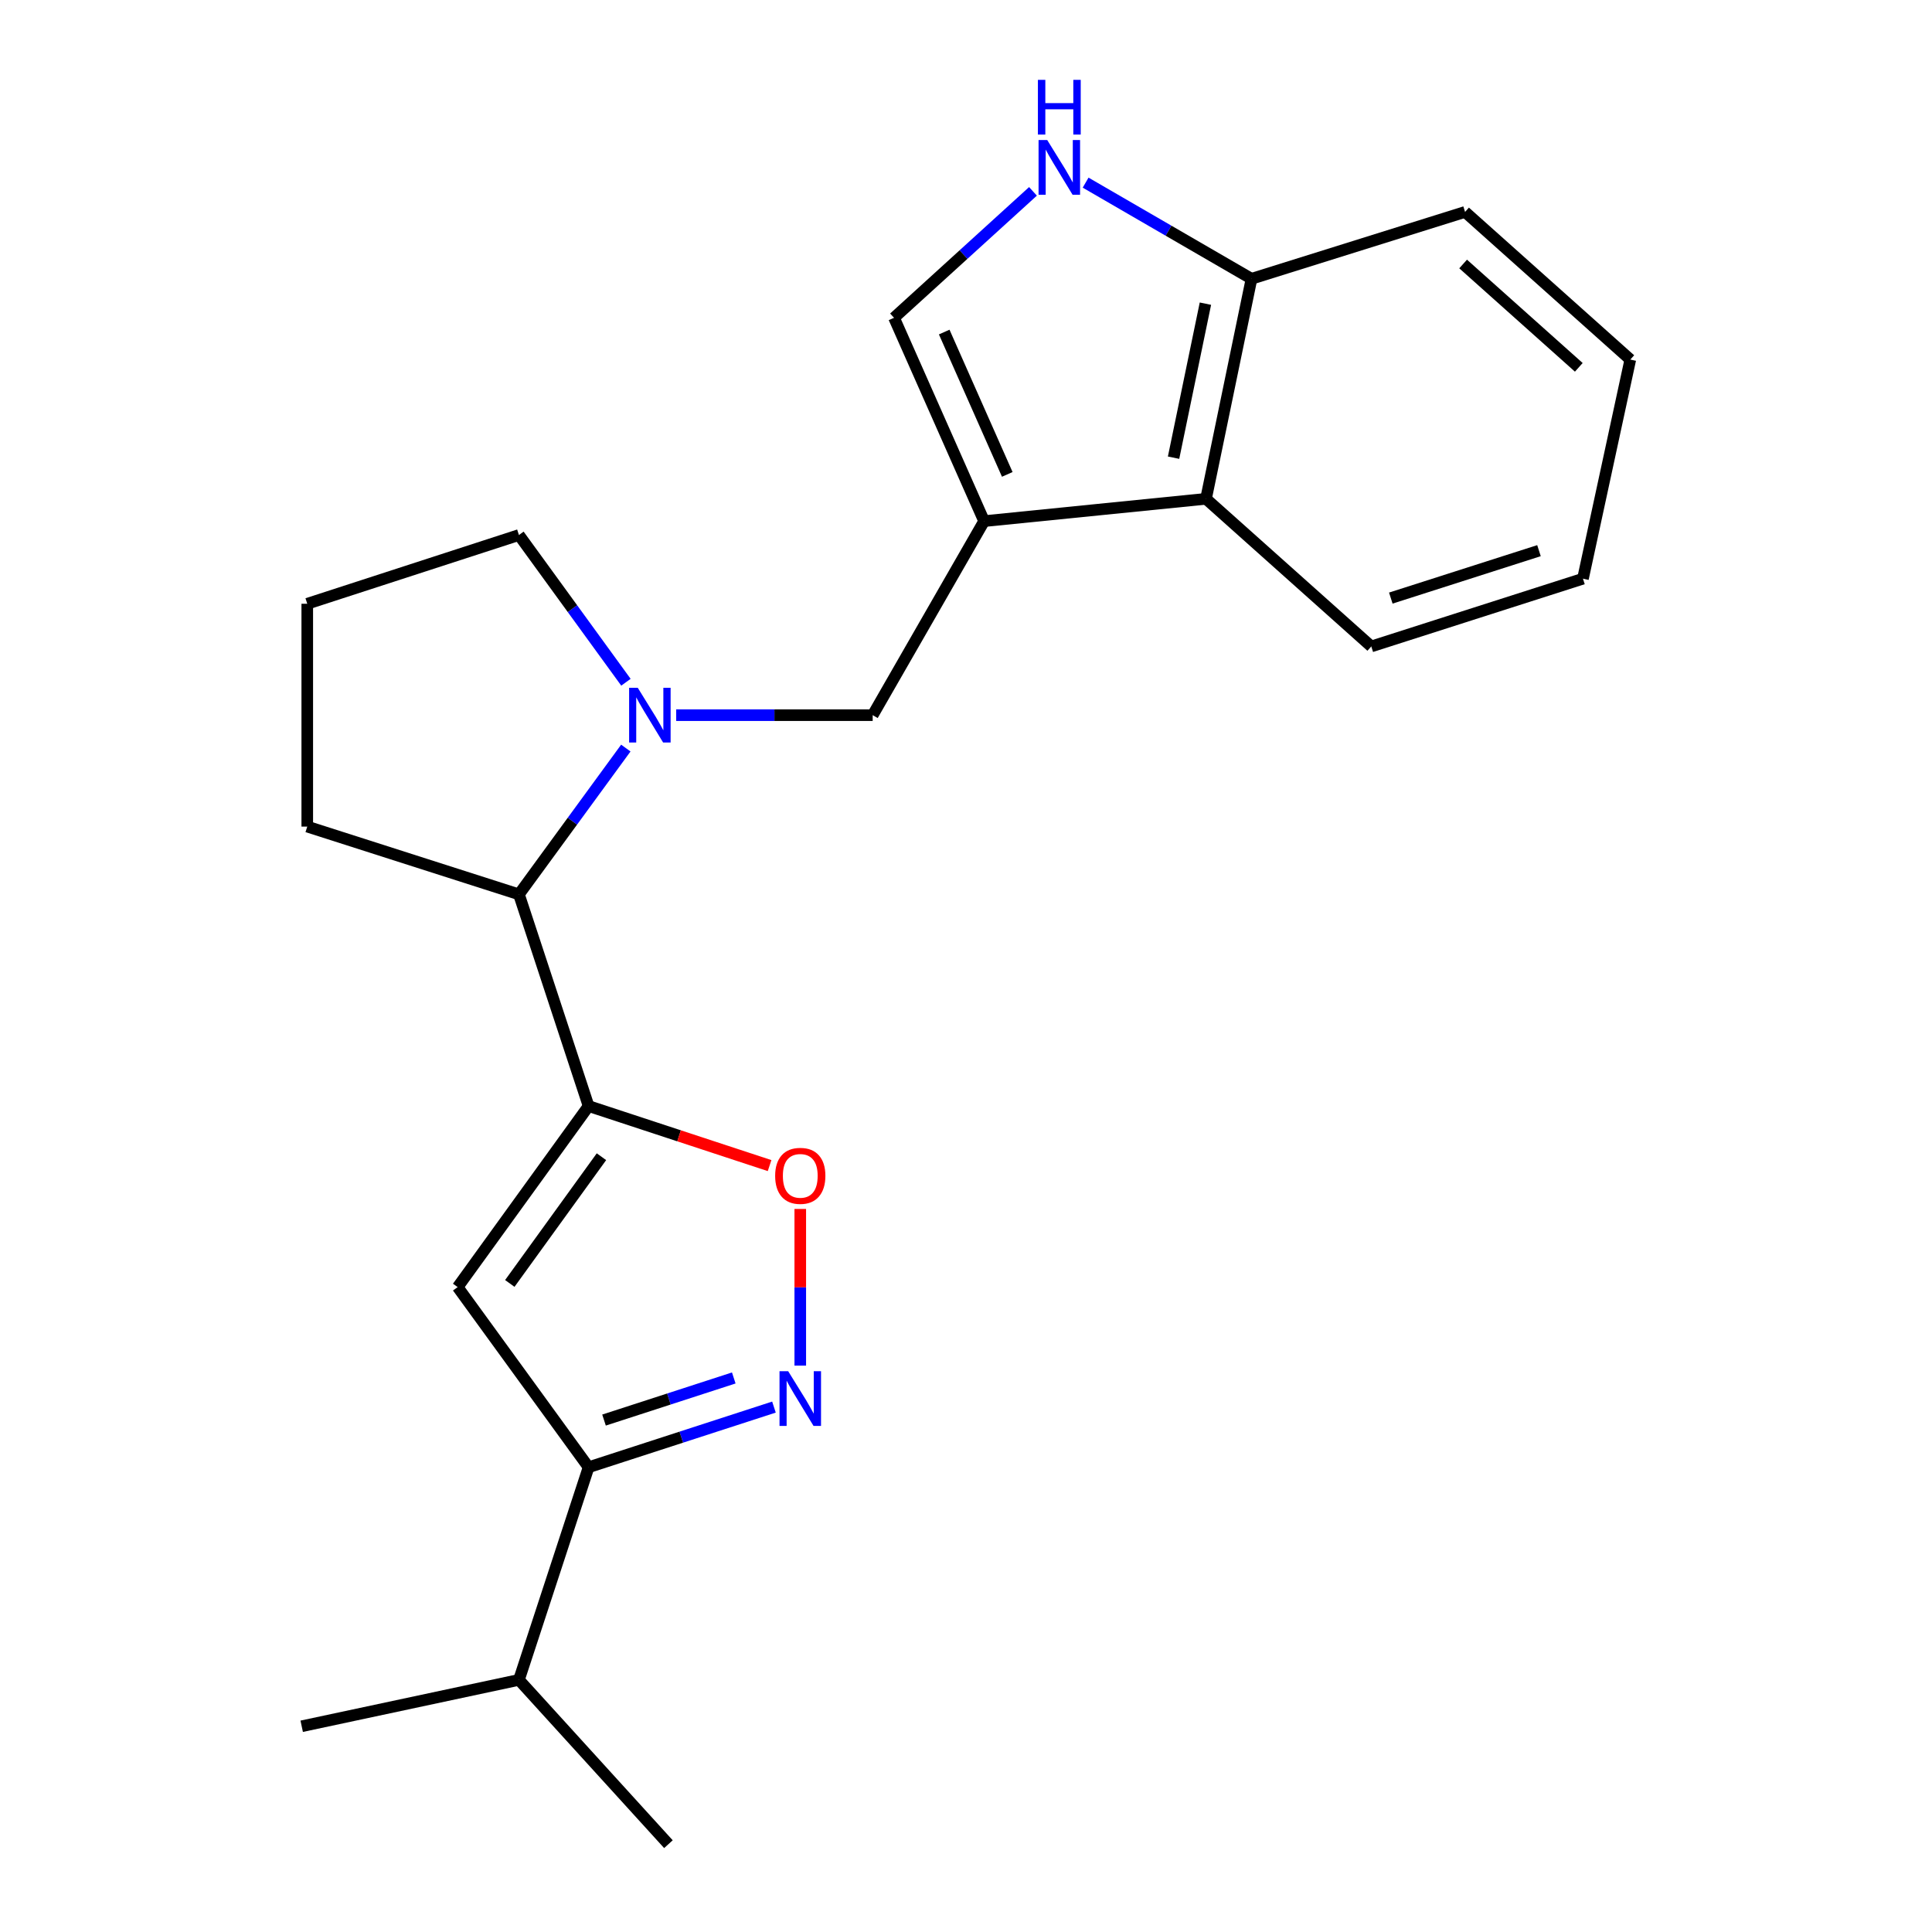 <?xml version='1.0' encoding='iso-8859-1'?>
<svg version='1.1' baseProfile='full'
              xmlns='http://www.w3.org/2000/svg'
                      xmlns:rdkit='http://www.rdkit.org/xml'
                      xmlns:xlink='http://www.w3.org/1999/xlink'
                  xml:space='preserve'
width='1000px' height='1000px' viewBox='0 0 1000 1000'>
<!-- END OF HEADER -->
<rect style='opacity:1.0;fill:#FFFFFF;stroke:none' width='1000' height='1000' x='0' y='0'> </rect>
<path class='bond-1' d='M 304.655,572.493 L 236.887,666.198' style='fill:none;fill-rule:evenodd;stroke:#000000;stroke-width:6px;stroke-linecap:butt;stroke-linejoin:miter;stroke-opacity:1' />
<path class='bond-1' d='M 311.311,598.714 L 263.873,664.308' style='fill:none;fill-rule:evenodd;stroke:#000000;stroke-width:6px;stroke-linecap:butt;stroke-linejoin:miter;stroke-opacity:1' />
<path class='bond-4' d='M 304.655,572.493 L 351.494,587.901' style='fill:none;fill-rule:evenodd;stroke:#000000;stroke-width:6px;stroke-linecap:butt;stroke-linejoin:miter;stroke-opacity:1' />
<path class='bond-4' d='M 351.494,587.901 L 398.334,603.309' style='fill:none;fill-rule:evenodd;stroke:#FF0000;stroke-width:6px;stroke-linecap:butt;stroke-linejoin:miter;stroke-opacity:1' />
<path class='bond-9' d='M 304.655,572.493 L 268.603,462.918' style='fill:none;fill-rule:evenodd;stroke:#000000;stroke-width:6px;stroke-linecap:butt;stroke-linejoin:miter;stroke-opacity:1' />
<path class='bond-0' d='M 509.376,269.741 L 451.7,370.17' style='fill:none;fill-rule:evenodd;stroke:#000000;stroke-width:6px;stroke-linecap:butt;stroke-linejoin:miter;stroke-opacity:1' />
<path class='bond-7' d='M 509.376,269.741 L 462.749,164.491' style='fill:none;fill-rule:evenodd;stroke:#000000;stroke-width:6px;stroke-linecap:butt;stroke-linejoin:miter;stroke-opacity:1' />
<path class='bond-7' d='M 521.362,245.545 L 488.723,171.87' style='fill:none;fill-rule:evenodd;stroke:#000000;stroke-width:6px;stroke-linecap:butt;stroke-linejoin:miter;stroke-opacity:1' />
<path class='bond-10' d='M 509.376,269.741 L 624.233,258.185' style='fill:none;fill-rule:evenodd;stroke:#000000;stroke-width:6px;stroke-linecap:butt;stroke-linejoin:miter;stroke-opacity:1' />
<path class='bond-5' d='M 236.887,666.198 L 304.655,759.442' style='fill:none;fill-rule:evenodd;stroke:#000000;stroke-width:6px;stroke-linecap:butt;stroke-linejoin:miter;stroke-opacity:1' />
<path class='bond-2' d='M 414.218,706.842 L 414.218,666.297' style='fill:none;fill-rule:evenodd;stroke:#0000FF;stroke-width:6px;stroke-linecap:butt;stroke-linejoin:miter;stroke-opacity:1' />
<path class='bond-2' d='M 414.218,666.297 L 414.218,625.751' style='fill:none;fill-rule:evenodd;stroke:#FF0000;stroke-width:6px;stroke-linecap:butt;stroke-linejoin:miter;stroke-opacity:1' />
<path class='bond-22' d='M 400.598,728.306 L 352.626,743.874' style='fill:none;fill-rule:evenodd;stroke:#0000FF;stroke-width:6px;stroke-linecap:butt;stroke-linejoin:miter;stroke-opacity:1' />
<path class='bond-22' d='M 352.626,743.874 L 304.655,759.442' style='fill:none;fill-rule:evenodd;stroke:#000000;stroke-width:6px;stroke-linecap:butt;stroke-linejoin:miter;stroke-opacity:1' />
<path class='bond-22' d='M 379.799,713.231 L 346.218,724.129' style='fill:none;fill-rule:evenodd;stroke:#0000FF;stroke-width:6px;stroke-linecap:butt;stroke-linejoin:miter;stroke-opacity:1' />
<path class='bond-22' d='M 346.218,724.129 L 312.638,735.026' style='fill:none;fill-rule:evenodd;stroke:#000000;stroke-width:6px;stroke-linecap:butt;stroke-linejoin:miter;stroke-opacity:1' />
<path class='bond-3' d='M 323.926,387.202 L 296.264,425.06' style='fill:none;fill-rule:evenodd;stroke:#0000FF;stroke-width:6px;stroke-linecap:butt;stroke-linejoin:miter;stroke-opacity:1' />
<path class='bond-3' d='M 296.264,425.06 L 268.603,462.918' style='fill:none;fill-rule:evenodd;stroke:#000000;stroke-width:6px;stroke-linecap:butt;stroke-linejoin:miter;stroke-opacity:1' />
<path class='bond-8' d='M 349.994,370.17 L 400.847,370.17' style='fill:none;fill-rule:evenodd;stroke:#0000FF;stroke-width:6px;stroke-linecap:butt;stroke-linejoin:miter;stroke-opacity:1' />
<path class='bond-8' d='M 400.847,370.17 L 451.7,370.17' style='fill:none;fill-rule:evenodd;stroke:#000000;stroke-width:6px;stroke-linecap:butt;stroke-linejoin:miter;stroke-opacity:1' />
<path class='bond-13' d='M 323.985,353.128 L 296.294,315.027' style='fill:none;fill-rule:evenodd;stroke:#0000FF;stroke-width:6px;stroke-linecap:butt;stroke-linejoin:miter;stroke-opacity:1' />
<path class='bond-13' d='M 296.294,315.027 L 268.603,276.926' style='fill:none;fill-rule:evenodd;stroke:#000000;stroke-width:6px;stroke-linecap:butt;stroke-linejoin:miter;stroke-opacity:1' />
<path class='bond-12' d='M 304.655,759.442 L 268.603,869.501' style='fill:none;fill-rule:evenodd;stroke:#000000;stroke-width:6px;stroke-linecap:butt;stroke-linejoin:miter;stroke-opacity:1' />
<path class='bond-6' d='M 534.668,99.048 L 498.708,131.769' style='fill:none;fill-rule:evenodd;stroke:#0000FF;stroke-width:6px;stroke-linecap:butt;stroke-linejoin:miter;stroke-opacity:1' />
<path class='bond-6' d='M 498.708,131.769 L 462.749,164.491' style='fill:none;fill-rule:evenodd;stroke:#000000;stroke-width:6px;stroke-linecap:butt;stroke-linejoin:miter;stroke-opacity:1' />
<path class='bond-24' d='M 561.915,94.534 L 604.849,119.415' style='fill:none;fill-rule:evenodd;stroke:#0000FF;stroke-width:6px;stroke-linecap:butt;stroke-linejoin:miter;stroke-opacity:1' />
<path class='bond-24' d='M 604.849,119.415 L 647.783,144.297' style='fill:none;fill-rule:evenodd;stroke:#000000;stroke-width:6px;stroke-linecap:butt;stroke-linejoin:miter;stroke-opacity:1' />
<path class='bond-14' d='M 268.603,462.918 L 159.039,427.846' style='fill:none;fill-rule:evenodd;stroke:#000000;stroke-width:6px;stroke-linecap:butt;stroke-linejoin:miter;stroke-opacity:1' />
<path class='bond-11' d='M 624.233,258.185 L 647.783,144.297' style='fill:none;fill-rule:evenodd;stroke:#000000;stroke-width:6px;stroke-linecap:butt;stroke-linejoin:miter;stroke-opacity:1' />
<path class='bond-11' d='M 607.436,236.898 L 623.922,157.176' style='fill:none;fill-rule:evenodd;stroke:#000000;stroke-width:6px;stroke-linecap:butt;stroke-linejoin:miter;stroke-opacity:1' />
<path class='bond-16' d='M 624.233,258.185 L 709.773,334.602' style='fill:none;fill-rule:evenodd;stroke:#000000;stroke-width:6px;stroke-linecap:butt;stroke-linejoin:miter;stroke-opacity:1' />
<path class='bond-17' d='M 647.783,144.297 L 758.315,109.698' style='fill:none;fill-rule:evenodd;stroke:#000000;stroke-width:6px;stroke-linecap:butt;stroke-linejoin:miter;stroke-opacity:1' />
<path class='bond-18' d='M 268.603,869.501 L 156.156,893.513' style='fill:none;fill-rule:evenodd;stroke:#000000;stroke-width:6px;stroke-linecap:butt;stroke-linejoin:miter;stroke-opacity:1' />
<path class='bond-19' d='M 268.603,869.501 L 345.977,954.545' style='fill:none;fill-rule:evenodd;stroke:#000000;stroke-width:6px;stroke-linecap:butt;stroke-linejoin:miter;stroke-opacity:1' />
<path class='bond-23' d='M 268.603,276.926 L 159.039,312.505' style='fill:none;fill-rule:evenodd;stroke:#000000;stroke-width:6px;stroke-linecap:butt;stroke-linejoin:miter;stroke-opacity:1' />
<path class='bond-15' d='M 159.039,427.846 L 159.039,312.505' style='fill:none;fill-rule:evenodd;stroke:#000000;stroke-width:6px;stroke-linecap:butt;stroke-linejoin:miter;stroke-opacity:1' />
<path class='bond-20' d='M 709.773,334.602 L 819.336,299.531' style='fill:none;fill-rule:evenodd;stroke:#000000;stroke-width:6px;stroke-linecap:butt;stroke-linejoin:miter;stroke-opacity:1' />
<path class='bond-20' d='M 719.879,309.571 L 796.573,285.02' style='fill:none;fill-rule:evenodd;stroke:#000000;stroke-width:6px;stroke-linecap:butt;stroke-linejoin:miter;stroke-opacity:1' />
<path class='bond-25' d='M 758.315,109.698 L 843.844,186.115' style='fill:none;fill-rule:evenodd;stroke:#000000;stroke-width:6px;stroke-linecap:butt;stroke-linejoin:miter;stroke-opacity:1' />
<path class='bond-25' d='M 757.313,136.641 L 817.183,190.133' style='fill:none;fill-rule:evenodd;stroke:#000000;stroke-width:6px;stroke-linecap:butt;stroke-linejoin:miter;stroke-opacity:1' />
<path class='bond-21' d='M 819.336,299.531 L 843.844,186.115' style='fill:none;fill-rule:evenodd;stroke:#000000;stroke-width:6px;stroke-linecap:butt;stroke-linejoin:miter;stroke-opacity:1' />
<path  class='atom-3' d='M 407.958 709.726
L 417.238 724.726
Q 418.158 726.206, 419.638 728.886
Q 421.118 731.566, 421.198 731.726
L 421.198 709.726
L 424.958 709.726
L 424.958 738.046
L 421.078 738.046
L 411.118 721.646
Q 409.958 719.726, 408.718 717.526
Q 407.518 715.326, 407.158 714.646
L 407.158 738.046
L 403.478 738.046
L 403.478 709.726
L 407.958 709.726
' fill='#0000FF'/>
<path  class='atom-4' d='M 330.11 356.01
L 339.39 371.01
Q 340.31 372.49, 341.79 375.17
Q 343.27 377.85, 343.35 378.01
L 343.35 356.01
L 347.11 356.01
L 347.11 384.33
L 343.23 384.33
L 333.27 367.93
Q 332.11 366.01, 330.87 363.81
Q 329.67 361.61, 329.31 360.93
L 329.31 384.33
L 325.63 384.33
L 325.63 356.01
L 330.11 356.01
' fill='#0000FF'/>
<path  class='atom-5' d='M 401.218 608.613
Q 401.218 601.813, 404.578 598.013
Q 407.938 594.213, 414.218 594.213
Q 420.498 594.213, 423.858 598.013
Q 427.218 601.813, 427.218 608.613
Q 427.218 615.493, 423.818 619.413
Q 420.418 623.293, 414.218 623.293
Q 407.978 623.293, 404.578 619.413
Q 401.218 615.533, 401.218 608.613
M 414.218 620.093
Q 418.538 620.093, 420.858 617.213
Q 423.218 614.293, 423.218 608.613
Q 423.218 603.053, 420.858 600.253
Q 418.538 597.413, 414.218 597.413
Q 409.898 597.413, 407.538 600.213
Q 405.218 603.013, 405.218 608.613
Q 405.218 614.333, 407.538 617.213
Q 409.898 620.093, 414.218 620.093
' fill='#FF0000'/>
<path  class='atom-7' d='M 542.04 72.484
L 551.32 87.484
Q 552.24 88.964, 553.72 91.644
Q 555.2 94.324, 555.28 94.484
L 555.28 72.484
L 559.04 72.484
L 559.04 100.804
L 555.16 100.804
L 545.2 84.404
Q 544.04 82.484, 542.8 80.284
Q 541.6 78.084, 541.24 77.404
L 541.24 100.804
L 537.56 100.804
L 537.56 72.484
L 542.04 72.484
' fill='#0000FF'/>
<path  class='atom-7' d='M 537.22 41.332
L 541.06 41.332
L 541.06 53.372
L 555.54 53.372
L 555.54 41.332
L 559.38 41.332
L 559.38 69.652
L 555.54 69.652
L 555.54 56.572
L 541.06 56.572
L 541.06 69.652
L 537.22 69.652
L 537.22 41.332
' fill='#0000FF'/>
</svg>
